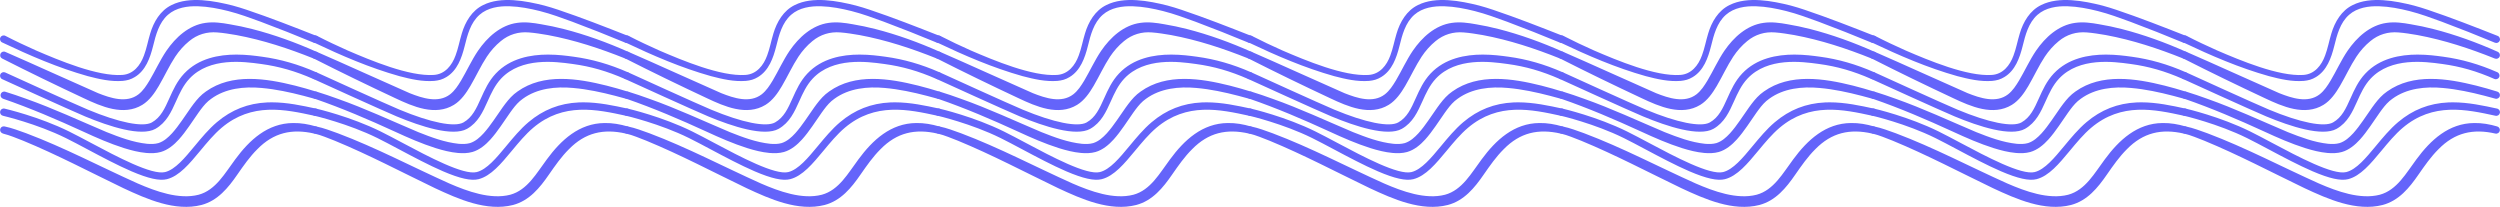 <?xml version="1.0" encoding="UTF-8"?> <svg xmlns="http://www.w3.org/2000/svg" width="4254" height="352" viewBox="0 0 4254 352" fill="none"><path d="M3716.94 227.42L3715.2 226.633C3712.77 225.534 3711.27 222.924 3711.69 220.164C3712.2 216.836 3715.3 214.544 3718.62 215.05L3719.17 215.131L3719.53 215.193C3725.82 216.417 3731.98 218.409 3738.04 220.357C3744.07 222.331 3750.17 224.541 3756.1 226.764C3821.1 251.21 3882.66 283.911 3945.85 312.203C3976.63 325.522 4016.01 340.015 4049.45 331.36C4078.77 323.443 4094.42 294.245 4111.76 271.179C4135.98 238.284 4166.85 209.686 4210.06 209.349C4223.42 209.105 4236.62 211.447 4249.3 215.193C4252.41 216.111 4254.35 219.315 4253.64 222.543C4252.89 225.908 4249.56 228.038 4246.2 227.288C4208.04 218.565 4177.04 225.64 4149.39 253.832C4136.46 266.627 4125.81 281.962 4115.29 297.073C4099.82 319.54 4081.94 341.488 4054.26 348.794C4009.53 360.227 3961.35 338.816 3921.5 320.214C3865.28 293.19 3808.77 263.299 3751.12 239.546C3745.51 237.235 3739.48 234.9 3733.76 232.777C3728.2 230.779 3722.68 228.774 3716.95 227.426L3716.94 227.42ZM4166.03 174.294C4133.48 175.761 4105.51 186.757 4080.51 207.913C4066.59 219.689 4054.47 234.307 4042.76 248.437C4025.71 269.006 4009.6 288.438 3992.43 292.796C3970.19 298.447 3910.2 266.521 3866.39 243.205C3852.85 235.993 3840.05 229.187 3828.88 223.667C3778.13 198.603 3721.56 185.352 3719.18 184.797C3715.83 184.022 3712.48 186.114 3711.71 189.474C3710.93 192.833 3713.02 196.186 3716.37 196.967C3716.94 197.098 3773.95 210.46 3823.36 234.869C3834.36 240.301 3847.08 247.07 3860.54 254.232C3884.36 266.908 3911.37 281.282 3935.13 291.485C3963.82 303.805 3983 308.069 3995.49 304.897C4016.59 299.54 4033.95 278.591 4052.34 256.411C4063.71 242.693 4075.46 228.512 4088.54 217.448C4140.08 173.851 4196.55 186.139 4246.38 196.985C4249.75 197.716 4253.06 195.58 4253.8 192.209C4254.53 188.837 4252.4 185.515 4249.03 184.784C4225.93 179.758 4200.03 174.119 4173.84 174.119C4171.24 174.119 4168.63 174.175 4166.03 174.294ZM3716.7 168.019C3763.16 183.985 3808.36 203.411 3853.02 223.898C3875.71 234.376 3898.6 244.435 3922.58 252.034C3934.89 255.862 3947.32 259.053 3960.33 260.264C3968.53 260.988 3977.03 260.876 3985.02 258.634C3997.16 255.187 4007.63 246.383 4015.8 237.329C4028.46 223.298 4038.53 206.683 4049.2 191.722C4054.36 184.541 4059.47 177.616 4065.92 171.946C4067.31 170.716 4069.39 169.211 4070.87 168.087C4095.41 150.16 4127.07 146.944 4156.62 149.679C4180.83 151.802 4204.68 156.96 4228.19 163.079C4233.89 164.516 4240.35 166.345 4245.95 167.875C4249.27 168.837 4252.76 166.882 4253.68 163.535C4254.58 160.27 4252.7 156.885 4249.49 155.905C4237.63 152.277 4225.52 148.674 4213.52 145.702C4164.23 133.426 4106.2 124.172 4061.99 155.593C4060.16 156.941 4057.67 158.765 4055.95 160.251C4048.38 166.764 4042.25 174.831 4036.58 182.655C4025.68 197.828 4016.46 213.189 4004.24 226.764C3997.51 234.02 3990.43 240.401 3981.14 243.455C3974.86 245.247 3968.2 245.24 3961.71 244.691C3937.95 242.212 3915.19 233.626 3892.96 224.828C3847.46 205.59 3802.51 184.528 3755.83 168.05C3744.1 163.816 3732.3 159.708 3720.36 156.08C3717.07 155.093 3713.59 156.973 3712.61 160.276C3711.63 163.548 3713.47 166.995 3716.7 168.019H3716.7ZM4024.87 125.127C4012.76 138.015 4006.09 152.845 3999.65 167.188C3991.78 184.684 3985 199.789 3969.86 208.337C3954.79 216.842 3914.06 208.681 3860.92 186.514C3838 176.948 3724.97 125.471 3720.41 123.341C3717.28 121.887 3713.58 123.242 3712.12 126.37C3710.67 129.498 3712.02 133.214 3715.15 134.668C3719.72 136.804 3833.09 188.437 3856.13 198.047C3897.41 215.262 3951.7 232.914 3975.97 219.221C3994.68 208.662 4002.98 190.185 4011.01 172.321C4017.03 158.915 4023.26 145.059 4033.94 133.694C4068.44 97.004 4126.52 104.909 4154.44 108.705L4155.97 108.911C4186.2 113.007 4214.32 121.075 4244.45 134.313C4247.6 135.699 4251.28 134.256 4252.66 131.103C4254.04 127.943 4252.6 124.259 4249.45 122.879C4218.66 109.355 4188.63 100.738 4157.64 96.541L4156.11 96.335C4145.95 94.955 4130.77 92.889 4113.7 92.889C4084.37 92.889 4049.45 98.989 4024.87 125.14L4024.87 125.127ZM3715.12 99.57C3760.93 122.817 3807.13 145.19 3853.65 166.97C3883.92 181.244 3921.82 197.885 3953.63 178.415C3965.87 170.916 3974.53 158.34 3981.58 146.414C3991.24 129.985 3999.42 111.921 4009.63 96.485C4016.16 86.613 4024.28 77.409 4033.41 69.979C4047.12 58.602 4063.62 53.688 4081.13 55.193C4091.58 55.967 4102.99 57.877 4113.55 59.663C4158.76 68.074 4202.64 82.517 4245.31 99.651C4248.5 100.944 4252.13 99.395 4253.42 96.198C4254.68 93.07 4253.22 89.517 4250.18 88.156C4214.71 72.352 4178.05 58.989 4140.37 49.335C4127.98 46.101 4114.81 43.422 4102.13 41.274C4088.93 38.895 4075.05 36.91 4061.3 38.914C4032.89 42.717 4010.26 63.61 3994.63 86.395C3983.67 102.592 3975.67 120.425 3965.83 137.054C3960.48 145.883 3955.09 154.269 3947.13 160.513C3927 176.024 3899.78 166.995 3878.31 158.509C3830.21 137.422 3768.33 109.08 3720.46 88.274C3713.27 85.321 3707.92 95.405 3715.13 99.57H3715.12ZM3714.97 72.139C3762.23 94.581 3810.4 115.399 3860.85 129.573C3880.25 134.618 3899.99 139.252 3920.28 137.647C3923.77 137.297 3927.29 136.723 3930.81 135.68C3934.31 134.581 3937.72 133.039 3940.82 131.122C3959.3 120.094 3966.86 98.477 3971.83 78.852C3976.64 59.426 3981.8 38.833 3997.18 25.202C4011.07 12.982 4030.38 10.059 4048.4 10.665C4065.87 11.221 4083.01 14.568 4100.04 18.858C4118.68 23.584 4136.9 30.366 4154.97 36.941C4185.31 48.293 4215.46 60.269 4245.38 72.676C4248.56 73.994 4252.2 72.483 4253.52 69.298C4254.86 66.082 4253.29 62.38 4250.06 61.099C4210.66 45.558 4171.26 30.147 4131.11 16.628C4123.46 14.037 4115.29 11.552 4107.47 9.429C4075.86 1.499 4034.02 -6.65 4003.54 8.53C3984.24 17.796 3972.81 37.384 3967 57.191C3963.18 69.723 3960.97 82.386 3956.42 94.406C3950.28 111.384 3938.37 126.351 3919.32 127.525C3877.46 130.266 3812.16 102.817 3773.03 85.983C3755.35 78.109 3737.72 69.841 3720.55 60.974C3717.49 59.395 3713.73 60.594 3712.16 63.66C3710.55 66.769 3711.82 70.609 3714.97 72.139Z" fill="#6464FA"></path><path d="M3186.73 227.419L3184.99 226.633C3182.56 225.534 3181.06 222.924 3181.49 220.164C3181.99 216.836 3185.09 214.544 3188.42 215.05L3188.96 215.131L3189.32 215.193C3195.61 216.417 3201.77 218.409 3207.83 220.357C3213.86 222.33 3219.97 224.541 3225.89 226.764C3290.89 251.21 3352.46 283.911 3415.64 312.203C3446.42 325.522 3485.8 340.015 3519.24 331.36C3548.56 323.443 3564.22 294.245 3581.55 271.179C3605.77 238.284 3636.64 209.686 3679.86 209.349C3693.22 209.105 3706.41 211.447 3719.09 215.193C3722.21 216.111 3724.14 219.315 3723.43 222.543C3722.68 225.908 3719.35 228.038 3715.99 227.288C3677.83 218.565 3646.83 225.64 3619.19 253.832C3606.25 266.627 3595.6 281.962 3585.08 297.073C3569.61 319.54 3551.73 341.488 3524.05 348.794C3479.32 360.227 3431.14 338.816 3391.29 320.214C3335.08 293.189 3278.56 263.299 3220.91 239.546C3215.3 237.235 3209.27 234.9 3203.55 232.777C3197.99 230.779 3192.47 228.774 3186.74 227.426L3186.73 227.419ZM3635.82 174.294C3603.28 175.761 3575.3 186.757 3550.3 207.913C3536.38 219.689 3524.27 234.307 3512.55 248.437C3495.5 269.006 3479.39 288.438 3462.22 292.796C3439.98 298.447 3379.99 266.521 3336.18 243.205C3322.64 235.993 3309.84 229.187 3298.67 223.667C3247.92 198.603 3191.36 185.352 3188.97 184.797C3185.62 184.022 3182.27 186.114 3181.5 189.474C3180.73 192.833 3182.81 196.186 3186.17 196.967C3186.73 197.098 3243.75 210.46 3293.16 234.869C3304.15 240.301 3316.87 247.07 3330.33 254.232C3354.16 266.908 3381.16 281.282 3404.92 291.485C3433.61 303.805 3452.79 308.069 3465.28 304.897C3486.38 299.54 3503.74 278.591 3522.13 256.411C3533.5 242.693 3545.25 228.512 3558.33 217.448C3609.87 173.851 3666.35 186.139 3716.17 196.985C3719.54 197.716 3722.85 195.58 3723.59 192.209C3724.32 188.837 3722.19 185.515 3718.82 184.784C3695.72 179.758 3669.82 174.119 3643.63 174.119C3641.03 174.119 3638.42 174.175 3635.82 174.294ZM3186.48 168.019C3232.95 183.985 3278.14 203.411 3322.81 223.898C3345.49 234.376 3368.39 244.435 3392.36 252.034C3404.68 255.862 3417.1 259.053 3430.12 260.264C3438.31 260.988 3446.81 260.876 3454.8 258.634C3466.95 255.187 3477.41 246.383 3485.59 237.329C3498.24 223.298 3508.32 206.683 3518.98 191.721C3524.14 184.541 3529.26 177.616 3535.71 171.946C3537.1 170.716 3539.18 169.211 3540.65 168.087C3565.19 150.16 3596.86 146.944 3626.4 149.679C3650.62 151.802 3674.47 156.96 3697.98 163.079C3703.68 164.516 3710.14 166.345 3715.73 167.875C3719.06 168.837 3722.54 166.882 3723.46 163.535C3724.36 160.27 3722.49 156.885 3719.27 155.905C3707.41 152.277 3695.3 148.674 3683.31 145.702C3634.02 133.426 3575.98 124.172 3531.77 155.593C3529.95 156.941 3527.46 158.765 3525.74 160.251C3518.17 166.763 3512.04 174.831 3506.37 182.655C3495.46 197.828 3486.24 213.189 3474.02 226.764C3467.3 234.02 3460.22 240.401 3450.93 243.455C3444.65 245.247 3437.98 245.24 3431.5 244.691C3407.74 242.212 3384.97 233.626 3362.75 224.828C3317.24 205.59 3272.29 184.528 3225.61 168.05C3213.89 163.816 3202.09 159.708 3190.15 156.08C3186.85 155.093 3183.38 156.973 3182.4 160.276C3181.42 163.548 3183.26 166.994 3186.49 168.019H3186.48ZM3494.67 125.127C3482.55 138.015 3475.88 152.845 3469.44 167.188C3461.58 184.684 3454.79 199.789 3439.65 208.337C3424.58 216.842 3383.86 208.681 3330.71 186.514C3307.79 176.948 3194.77 125.471 3190.2 123.341C3187.08 121.886 3183.37 123.241 3181.92 126.37C3180.46 129.498 3181.82 133.213 3184.94 134.668C3189.51 136.804 3302.88 188.437 3325.92 198.047C3367.2 215.262 3421.49 232.914 3445.76 219.221C3464.47 208.662 3472.77 190.185 3480.8 172.321C3486.83 158.915 3493.05 145.059 3503.73 133.694C3538.23 97.004 3596.32 104.909 3624.23 108.705L3625.76 108.911C3656 113.007 3684.11 121.075 3714.24 134.312C3717.39 135.699 3721.07 134.256 3722.45 131.103C3723.83 127.943 3722.39 124.259 3719.25 122.879C3688.45 109.354 3658.42 100.737 3627.43 96.541L3625.9 96.335C3615.74 94.955 3600.56 92.888 3583.49 92.888C3554.16 92.888 3519.24 98.989 3494.66 125.14L3494.67 125.127ZM3184.91 99.57C3230.72 122.817 3276.92 145.19 3323.43 166.97C3353.7 181.244 3391.6 197.884 3423.42 178.415C3435.66 170.916 3444.31 158.34 3451.37 146.414C3461.02 129.985 3469.21 111.921 3479.41 96.485C3485.95 86.613 3494.07 77.409 3503.19 69.979C3516.91 58.602 3533.41 53.688 3550.92 55.192C3561.36 55.967 3572.78 57.877 3583.33 59.663C3628.54 68.074 3672.42 82.517 3715.1 99.651C3718.29 100.944 3721.92 99.395 3723.21 96.198C3724.47 93.07 3723.01 89.517 3719.96 88.156C3684.5 72.351 3647.83 58.989 3610.16 49.335C3597.76 46.101 3584.59 43.422 3571.92 41.274C3558.71 38.895 3544.84 36.909 3531.09 38.914C3502.67 42.717 3480.04 63.61 3464.41 86.395C3453.46 102.592 3445.46 120.425 3435.62 137.054C3430.26 145.883 3424.88 154.269 3416.91 160.513C3396.79 176.024 3369.57 166.995 3348.09 158.509C3299.99 137.422 3238.11 109.08 3190.24 88.274C3183.06 85.32 3177.71 95.405 3184.92 99.57H3184.91ZM3184.76 72.139C3232.02 94.581 3280.19 115.399 3330.64 129.573C3350.04 134.618 3369.79 139.252 3390.08 137.647C3393.56 137.297 3397.08 136.723 3400.6 135.68C3404.1 134.581 3407.51 133.039 3410.61 131.122C3429.09 120.094 3436.66 98.477 3441.62 78.852C3446.43 59.426 3451.59 38.833 3466.97 25.202C3480.86 12.982 3500.17 10.059 3518.19 10.665C3535.66 11.221 3552.81 14.568 3569.83 18.858C3588.48 23.584 3606.69 30.366 3624.76 36.941C3655.1 48.293 3685.25 60.269 3715.17 72.676C3718.35 73.994 3721.99 72.483 3723.31 69.298C3724.65 66.082 3723.08 62.38 3719.85 61.099C3680.45 45.558 3641.05 30.147 3600.9 16.628C3593.25 14.037 3585.09 11.552 3577.27 9.429C3545.65 1.499 3503.81 -6.65 3473.33 8.53C3454.04 17.796 3442.6 37.384 3436.79 57.191C3432.97 69.723 3430.76 82.386 3426.21 94.406C3420.07 111.384 3408.17 126.351 3389.11 127.525C3347.25 130.266 3281.95 102.817 3242.82 85.983C3225.14 78.109 3207.51 69.841 3190.34 60.974C3187.28 59.395 3183.52 60.594 3181.95 63.66C3180.34 66.769 3181.62 70.609 3184.76 72.139Z" fill="#6464FA"></path><path d="M2656.52 227.419L2654.78 226.633C2652.36 225.534 2650.85 222.924 2651.28 220.164C2651.78 216.836 2654.89 214.544 2658.21 215.05L2658.75 215.131L2659.11 215.193C2665.4 216.417 2671.56 218.409 2677.62 220.357C2683.65 222.33 2689.76 224.541 2695.68 226.764C2760.68 251.21 2822.25 283.911 2885.43 312.203C2916.21 325.522 2955.6 340.015 2989.03 331.36C3018.35 323.442 3034.01 294.245 3051.34 271.179C3075.56 238.284 3106.43 209.686 3149.65 209.349C3163.01 209.105 3176.2 211.447 3188.88 215.193C3192 216.111 3193.93 219.315 3193.22 222.543C3192.47 225.908 3189.14 228.038 3185.78 227.288C3147.62 218.565 3116.63 225.64 3088.98 253.832C3076.05 266.627 3065.39 281.962 3054.87 297.073C3039.4 319.54 3021.53 341.488 2993.84 348.794C2949.12 360.227 2900.93 338.816 2861.08 320.214C2804.87 293.189 2748.35 263.299 2690.7 239.546C2685.09 237.235 2679.06 234.9 2673.34 232.777C2667.78 230.779 2662.26 228.774 2656.54 227.426L2656.52 227.419ZM3105.61 174.294C3073.07 175.761 3045.09 186.757 3020.09 207.913C3006.17 219.689 2994.06 234.307 2982.34 248.437C2965.29 269.006 2949.18 288.438 2932.02 292.796C2909.77 298.447 2849.78 266.521 2805.98 243.205C2792.43 235.993 2779.64 229.187 2768.46 223.667C2717.71 198.603 2661.15 185.352 2658.76 184.797C2655.41 184.022 2652.06 186.114 2651.29 189.474C2650.52 192.833 2652.6 196.186 2655.96 196.967C2656.52 197.098 2713.54 210.46 2762.95 234.869C2773.95 240.301 2786.66 247.07 2800.12 254.232C2823.95 266.908 2850.95 281.282 2874.71 291.485C2903.4 303.805 2922.58 308.069 2935.07 304.897C2956.17 299.54 2973.53 278.591 2991.92 256.411C3003.29 242.693 3015.05 228.512 3028.13 217.447C3079.66 173.851 3136.14 186.139 3185.97 196.985C3189.33 197.716 3192.65 195.58 3193.38 192.209C3194.11 188.837 3191.98 185.515 3188.61 184.784C3165.51 179.758 3139.61 174.119 3113.42 174.119C3110.82 174.119 3108.21 174.175 3105.61 174.294ZM2656.28 168.018C2702.74 183.985 2747.94 203.411 2792.6 223.898C2815.29 234.375 2838.19 244.435 2862.16 252.034C2874.47 255.862 2886.9 259.052 2899.92 260.264C2908.11 260.988 2916.61 260.876 2924.6 258.634C2936.75 255.187 2947.21 246.383 2955.38 237.329C2968.04 223.298 2978.12 206.682 2988.78 191.721C2993.94 184.541 2999.06 177.616 3005.5 171.946C3006.89 170.716 3008.98 169.211 3010.45 168.087C3034.99 150.16 3066.66 146.944 3096.2 149.679C3120.42 151.802 3144.26 156.96 3167.77 163.079C3173.48 164.516 3179.93 166.345 3185.53 167.875C3188.86 168.837 3192.34 166.882 3193.26 163.535C3194.16 160.269 3192.28 156.885 3189.07 155.905C3177.21 152.277 3165.1 148.674 3153.11 145.702C3103.81 133.426 3045.78 124.172 3001.57 155.593C2999.75 156.941 2997.25 158.765 2995.53 160.251C2987.96 166.763 2981.84 174.831 2976.17 182.655C2965.26 197.828 2956.04 213.189 2943.82 226.764C2937.09 234.02 2930.02 240.401 2920.72 243.455C2914.44 245.247 2907.78 245.24 2901.29 244.691C2877.53 242.212 2854.77 233.626 2832.55 224.828C2787.04 205.59 2742.09 184.528 2695.41 168.05C2683.69 163.816 2671.88 159.707 2659.95 156.08C2656.65 155.093 2653.18 156.973 2652.19 160.276C2651.21 163.548 2653.05 166.994 2656.29 168.018H2656.28ZM2964.46 125.127C2952.35 138.015 2945.68 152.845 2939.24 167.188C2931.37 184.684 2924.59 199.789 2909.45 208.337C2894.38 216.842 2853.65 208.681 2800.51 186.514C2777.58 176.948 2664.56 125.471 2660 123.341C2656.87 121.886 2653.17 123.241 2651.71 126.37C2650.26 129.498 2651.61 133.213 2654.74 134.668C2659.31 136.804 2772.68 188.437 2795.72 198.047C2837 215.262 2891.29 232.914 2915.56 219.221C2934.27 208.662 2942.57 190.185 2950.6 172.321C2956.62 158.914 2962.85 145.059 2973.53 133.694C3008.03 97.003 3066.11 104.909 3094.02 108.705L3095.56 108.911C3125.79 113.007 3153.91 121.075 3184.04 134.312C3187.19 135.699 3190.87 134.256 3192.25 131.103C3193.63 127.943 3192.19 124.259 3189.04 122.879C3158.25 109.354 3128.22 100.737 3097.23 96.541L3095.7 96.335C3085.54 94.955 3070.36 92.888 3053.29 92.888C3023.96 92.888 2989.04 98.989 2964.46 125.14L2964.46 125.127ZM2654.7 99.57C2700.51 122.817 2746.71 145.19 2793.23 166.969C2823.5 181.244 2861.4 197.884 2893.22 178.415C2905.46 170.916 2914.11 158.34 2921.17 146.414C2930.82 129.985 2939.01 111.921 2949.21 96.485C2955.75 86.613 2963.87 77.409 2972.99 69.979C2986.7 58.602 3003.21 53.688 3020.72 55.192C3031.16 55.967 3042.58 57.877 3053.13 59.663C3098.34 68.074 3142.22 82.517 3184.89 99.651C3188.08 100.944 3191.72 99.395 3193.01 96.198C3194.27 93.07 3192.81 89.517 3189.76 88.155C3154.3 72.351 3117.63 58.989 3079.95 49.335C3067.56 46.101 3054.39 43.422 3041.72 41.274C3028.51 38.895 3014.63 36.909 3000.89 38.914C2972.47 42.717 2949.84 63.609 2934.21 86.394C2923.25 102.592 2915.25 120.425 2905.41 137.054C2900.06 145.883 2894.68 154.269 2886.71 160.513C2866.58 176.024 2839.36 166.994 2817.89 158.509C2769.79 137.422 2707.91 109.08 2660.04 88.274C2652.85 85.32 2647.51 95.405 2654.72 99.57H2654.7ZM2654.55 72.139C2701.81 94.581 2749.98 115.399 2800.43 129.573C2819.83 134.618 2839.58 139.252 2859.87 137.647C2863.35 137.297 2866.87 136.723 2870.39 135.68C2873.89 134.581 2877.3 133.039 2880.41 131.122C2898.88 120.094 2906.45 98.477 2911.41 78.852C2916.23 59.426 2921.38 38.833 2936.76 25.202C2950.65 12.982 2969.97 10.059 2987.98 10.665C3005.45 11.221 3022.6 14.568 3039.62 18.858C3058.27 23.584 3076.48 30.366 3094.55 36.941C3124.89 48.292 3155.04 60.269 3184.96 72.676C3188.14 73.994 3191.79 72.483 3193.11 69.298C3194.44 66.082 3192.88 62.379 3189.64 61.099C3150.25 45.558 3110.84 30.147 3070.69 16.628C3063.04 14.037 3054.88 11.552 3047.06 9.429C3015.44 1.499 2973.61 -6.65 2943.12 8.53C2923.83 17.796 2912.39 37.384 2906.58 57.191C2902.76 69.723 2900.55 82.386 2896 94.406C2889.86 111.384 2877.96 126.351 2858.9 127.525C2817.04 130.266 2751.74 102.817 2712.61 85.982C2694.94 78.109 2677.31 69.841 2660.13 60.974C2657.07 59.395 2653.31 60.593 2651.74 63.659C2650.13 66.769 2651.41 70.609 2654.55 72.139Z" fill="#6464FA"></path><path d="M2126.32 227.419L2124.57 226.633C2122.15 225.534 2120.65 222.924 2121.07 220.164C2121.57 216.835 2124.68 214.544 2128 215.05L2128.54 215.131L2128.9 215.193C2135.2 216.417 2141.35 218.409 2147.42 220.357C2153.44 222.33 2159.55 224.541 2165.47 226.764C2230.47 251.21 2292.04 283.911 2355.22 312.203C2386 325.522 2425.39 340.015 2458.83 331.36C2488.14 323.442 2503.8 294.245 2521.14 271.179C2545.35 238.284 2576.22 209.686 2619.44 209.349C2632.8 209.105 2645.99 211.447 2658.67 215.193C2661.79 216.111 2663.72 219.314 2663.01 222.543C2662.26 225.908 2658.93 228.038 2655.58 227.288C2617.41 218.565 2586.42 225.64 2558.77 253.832C2545.84 266.627 2535.18 281.962 2524.66 297.073C2509.19 319.54 2491.32 341.488 2463.63 348.794C2418.91 360.227 2370.72 338.816 2330.87 320.214C2274.66 293.189 2218.14 263.298 2160.5 239.546C2154.88 237.235 2148.86 234.9 2143.13 232.777C2137.57 230.779 2132.05 228.774 2126.33 227.426L2126.32 227.419ZM2575.4 174.294C2542.86 175.761 2514.89 186.757 2489.88 207.913C2475.96 219.689 2463.85 234.307 2452.13 248.437C2435.08 269.006 2418.98 288.438 2401.81 292.796C2379.56 298.447 2319.58 266.52 2275.77 243.205C2262.22 235.993 2249.43 229.186 2238.25 223.667C2187.5 198.602 2130.94 185.352 2128.55 184.797C2125.21 184.022 2121.85 186.114 2121.08 189.473C2120.31 192.833 2122.4 196.186 2125.75 196.966C2126.32 197.098 2183.33 210.46 2232.74 234.869C2243.74 240.301 2256.46 247.07 2269.92 254.232C2293.74 266.908 2320.74 281.282 2344.5 291.485C2373.19 303.804 2392.37 308.069 2404.86 304.897C2425.96 299.54 2443.32 278.59 2461.71 256.411C2473.08 242.693 2484.84 228.512 2497.92 217.447C2549.45 173.851 2605.93 186.139 2655.76 196.985C2659.12 197.716 2662.44 195.58 2663.17 192.208C2663.9 188.837 2661.77 185.515 2658.41 184.784C2635.3 179.758 2609.4 174.119 2583.21 174.119C2580.61 174.119 2578.01 174.175 2575.4 174.294ZM2126.07 168.018C2172.54 183.985 2217.73 203.41 2262.39 223.898C2285.08 234.375 2307.98 244.435 2331.95 252.034C2344.27 255.862 2356.69 259.052 2369.71 260.264C2377.9 260.988 2386.4 260.876 2394.39 258.634C2406.54 255.187 2417 246.383 2425.18 237.329C2437.83 223.298 2447.91 206.682 2458.57 191.721C2463.73 184.541 2468.85 177.616 2475.3 171.946C2476.69 170.716 2478.77 169.211 2480.24 168.087C2504.78 150.16 2536.45 146.944 2565.99 149.679C2590.21 151.802 2614.06 156.96 2637.57 163.079C2643.27 164.515 2649.72 166.345 2655.32 167.875C2658.65 168.836 2662.13 166.882 2663.05 163.535C2663.95 160.269 2662.08 156.885 2658.86 155.905C2647 152.277 2634.89 148.674 2622.9 145.702C2573.61 133.426 2515.57 124.172 2471.36 155.593C2469.54 156.941 2467.05 158.765 2465.33 160.251C2457.75 166.763 2451.63 174.831 2445.96 182.655C2435.05 197.828 2425.83 213.189 2413.61 226.764C2406.89 234.019 2399.81 240.401 2390.52 243.454C2384.23 245.247 2377.57 245.24 2371.09 244.691C2347.32 242.212 2324.56 233.626 2302.34 224.828C2256.83 205.59 2211.88 184.528 2165.2 168.05C2153.48 163.816 2141.68 159.707 2129.74 156.08C2126.44 155.093 2122.97 156.972 2121.98 160.276C2121.01 163.548 2122.84 166.994 2126.08 168.018H2126.07ZM2434.26 125.127C2422.14 138.015 2415.47 152.845 2409.03 167.188C2401.17 184.684 2394.38 199.789 2379.24 208.337C2364.17 216.842 2323.45 208.681 2270.3 186.514C2247.38 176.948 2134.35 125.471 2129.79 123.341C2126.66 121.886 2122.96 123.241 2121.5 126.37C2120.05 129.498 2121.41 133.213 2124.53 134.668C2129.1 136.804 2242.47 188.437 2265.51 198.047C2306.79 215.262 2361.08 232.914 2385.35 219.221C2404.06 208.662 2412.36 190.185 2420.39 172.321C2426.42 158.914 2432.64 145.059 2443.32 133.694C2477.82 97.003 2535.9 104.908 2563.82 108.705L2565.35 108.911C2595.58 113.007 2623.7 121.075 2653.83 134.312C2656.98 135.699 2660.66 134.256 2662.04 131.103C2663.42 127.943 2661.98 124.259 2658.84 122.879C2628.04 109.354 2598.01 100.737 2567.02 96.541L2565.49 96.335C2555.33 94.955 2540.15 92.888 2523.08 92.888C2493.75 92.888 2458.83 98.989 2434.25 125.14L2434.26 125.127ZM2124.5 99.57C2170.3 122.817 2216.51 145.19 2263.02 166.969C2293.29 181.244 2331.19 197.884 2363.01 178.415C2375.25 170.916 2383.9 158.34 2390.96 146.414C2400.61 129.985 2408.8 111.921 2419 96.485C2425.54 86.613 2433.66 77.409 2442.78 69.978C2456.5 58.602 2473 53.688 2490.51 55.192C2500.95 55.967 2512.37 57.877 2522.92 59.663C2568.13 68.074 2612.01 82.517 2654.68 99.651C2657.88 100.943 2661.51 99.395 2662.8 96.198C2664.06 93.07 2662.6 89.517 2659.55 88.155C2624.09 72.351 2587.42 58.989 2549.75 49.335C2537.35 46.101 2524.18 43.422 2511.51 41.274C2498.3 38.895 2484.43 36.909 2470.68 38.914C2442.26 42.716 2419.63 63.609 2404 86.394C2393.05 102.592 2385.04 120.425 2375.2 137.054C2369.85 145.883 2364.47 154.269 2356.5 160.513C2336.38 176.024 2309.16 166.994 2287.68 158.509C2239.58 137.422 2177.7 109.08 2129.83 88.274C2122.65 85.32 2117.3 95.405 2124.51 99.57H2124.5ZM2124.34 72.139C2171.6 94.581 2219.77 115.399 2270.22 129.573C2289.62 134.618 2309.37 139.251 2329.66 137.647C2333.14 137.297 2336.66 136.723 2340.18 135.68C2343.69 134.581 2347.09 133.039 2350.2 131.122C2368.67 120.094 2376.24 98.477 2381.2 78.852C2386.02 59.426 2391.18 38.833 2406.56 25.201C2420.45 12.982 2439.76 10.059 2457.77 10.665C2475.24 11.221 2492.39 14.568 2509.41 18.857C2528.06 23.584 2546.27 30.365 2564.35 36.941C2594.68 48.292 2624.84 60.269 2654.75 72.676C2657.93 73.994 2661.58 72.483 2662.9 69.298C2664.23 66.082 2662.67 62.379 2659.43 61.099C2620.04 45.557 2580.64 30.147 2540.49 16.628C2532.83 14.037 2524.67 11.552 2516.85 9.429C2485.24 1.499 2443.4 -6.65 2412.91 8.53C2393.62 17.796 2382.18 37.384 2376.37 57.19C2372.56 69.722 2370.34 82.386 2365.8 94.406C2359.65 111.384 2347.75 126.351 2328.69 127.525C2286.83 130.266 2221.53 102.817 2182.4 85.982C2164.73 78.108 2147.1 69.841 2129.92 60.974C2126.86 59.395 2123.11 60.593 2121.53 63.659C2119.92 66.769 2121.2 70.609 2124.34 72.139Z" fill="#6464FA"></path><path d="M1596.11 227.419L1594.36 226.633C1591.94 225.534 1590.44 222.924 1590.86 220.164C1591.37 216.835 1594.47 214.544 1597.79 215.05L1598.33 215.131L1598.69 215.193C1604.99 216.417 1611.14 218.409 1617.21 220.357C1623.23 222.33 1629.34 224.541 1635.27 226.764C1700.26 251.21 1761.83 283.91 1825.01 312.203C1855.8 325.522 1895.18 340.014 1928.62 331.36C1957.93 323.442 1973.59 294.245 1990.93 271.179C2015.14 238.284 2046.01 209.686 2089.23 209.349C2102.59 209.105 2115.78 211.447 2128.46 215.193C2131.58 216.111 2133.51 219.314 2132.8 222.543C2132.05 225.908 2128.73 228.038 2125.37 227.288C2087.21 218.565 2056.21 225.64 2028.56 253.832C2015.63 266.627 2004.97 281.962 1994.45 297.073C1978.98 319.54 1961.11 341.488 1933.42 348.794C1888.7 360.227 1840.52 338.816 1800.66 320.214C1744.45 293.189 1687.94 263.298 1630.29 239.546C1624.67 237.235 1618.65 234.9 1612.93 232.777C1607.36 230.779 1601.85 228.774 1596.12 227.426L1596.11 227.419ZM2045.19 174.294C2012.65 175.761 1984.68 186.757 1959.68 207.913C1945.75 219.689 1933.64 234.307 1921.93 248.437C1904.88 269.006 1888.77 288.438 1871.6 292.796C1849.35 298.447 1789.37 266.52 1745.56 243.205C1732.01 235.993 1719.22 229.186 1708.04 223.667C1657.3 198.602 1600.73 185.352 1598.34 184.797C1595 184.022 1591.65 186.114 1590.87 189.473C1590.1 192.833 1592.19 196.186 1595.54 196.966C1596.11 197.098 1653.12 210.46 1702.53 234.869C1713.53 240.301 1726.25 247.07 1739.71 254.232C1763.53 266.908 1790.53 281.282 1814.29 291.485C1842.98 303.804 1862.16 308.069 1874.65 304.897C1895.75 299.54 1913.11 278.59 1931.5 256.411C1942.88 242.693 1954.63 228.512 1967.71 217.447C2019.24 173.851 2075.72 186.139 2125.55 196.985C2128.91 197.716 2132.23 195.58 2132.96 192.208C2133.69 188.837 2131.56 185.515 2128.2 184.784C2105.1 179.757 2079.19 174.119 2053.01 174.119C2050.4 174.119 2047.8 174.175 2045.19 174.294ZM1595.86 168.018C1642.33 183.985 1687.52 203.41 1732.19 223.898C1754.88 234.375 1777.77 244.435 1801.74 252.034C1814.06 255.862 1826.48 259.052 1839.5 260.264C1847.69 260.988 1856.19 260.876 1864.18 258.634C1876.33 255.187 1886.79 246.383 1894.97 237.329C1907.62 223.298 1917.7 206.682 1928.36 191.721C1933.52 184.541 1938.64 177.616 1945.09 171.946C1946.48 170.716 1948.56 169.211 1950.04 168.087C1974.58 150.16 2006.24 146.944 2035.78 149.679C2060 151.802 2083.85 156.96 2107.36 163.079C2113.06 164.515 2119.52 166.345 2125.11 167.875C2128.44 168.836 2131.92 166.882 2132.85 163.535C2133.74 160.269 2131.87 156.885 2128.65 155.905C2116.79 152.277 2104.68 148.674 2092.69 145.702C2043.4 133.426 1985.36 124.172 1941.16 155.592C1939.33 156.941 1936.84 158.765 1935.12 160.251C1927.55 166.763 1921.42 174.831 1915.75 182.655C1904.84 197.828 1895.62 213.189 1883.4 226.764C1876.68 234.019 1869.6 240.401 1860.31 243.454C1854.03 245.247 1847.36 245.24 1840.88 244.691C1817.12 242.212 1794.35 233.626 1772.13 224.828C1726.62 205.59 1681.67 184.528 1634.99 168.05C1623.27 163.816 1611.47 159.707 1599.53 156.079C1596.23 155.093 1592.76 156.972 1591.78 160.276C1590.8 163.548 1592.64 166.994 1595.87 168.018H1595.86ZM1904.04 125.127C1891.93 138.015 1885.26 152.845 1878.82 167.188C1870.95 184.684 1864.16 199.789 1849.02 208.337C1833.95 216.842 1793.23 208.681 1740.09 186.514C1717.16 176.948 1604.14 125.471 1599.57 123.341C1596.45 121.886 1592.74 123.241 1591.29 126.37C1589.84 129.498 1591.19 133.213 1594.31 134.668C1598.89 136.804 1712.26 188.437 1735.3 198.047C1776.57 215.262 1830.87 232.914 1855.14 219.221C1873.84 208.662 1882.15 190.185 1890.18 172.321C1896.2 158.914 1902.43 145.059 1913.11 133.694C1947.61 97.003 2005.69 104.908 2033.6 108.705L2035.13 108.911C2065.37 113.007 2093.49 121.075 2123.62 134.312C2126.77 135.699 2130.45 134.256 2131.82 131.103C2133.21 127.943 2131.77 124.259 2128.62 122.879C2097.82 109.354 2067.79 100.737 2036.8 96.541L2035.28 96.335C2025.11 94.955 2009.93 92.888 1992.87 92.888C1963.53 92.888 1928.62 98.989 1904.03 125.14L1904.04 125.127ZM1594.29 99.57C1640.1 122.817 1686.3 145.19 1732.82 166.969C1763.08 181.244 1800.98 197.884 1832.8 178.415C1845.04 170.916 1853.7 158.34 1860.75 146.414C1870.4 129.985 1878.59 111.921 1888.79 96.485C1895.33 86.613 1903.45 77.409 1912.57 69.978C1926.29 58.602 1942.79 53.687 1960.3 55.192C1970.74 55.967 1982.16 57.877 1992.72 59.663C2037.93 68.074 2081.8 82.517 2124.48 99.651C2127.67 100.943 2131.3 99.395 2132.59 96.198C2133.85 93.07 2132.39 89.516 2129.34 88.155C2093.88 72.351 2057.21 58.989 2019.54 49.335C2007.14 46.101 1993.97 43.422 1981.3 41.274C1968.09 38.895 1954.22 36.909 1940.47 38.914C1912.05 42.716 1889.42 63.609 1873.79 86.394C1862.84 102.592 1854.84 120.425 1845 137.053C1839.64 145.883 1834.26 154.269 1826.3 160.513C1806.17 176.023 1778.95 166.994 1757.47 158.509C1709.37 137.422 1647.49 109.08 1599.62 88.274C1592.44 85.32 1587.09 95.405 1594.3 99.57H1594.29ZM1594.13 72.139C1641.39 94.581 1689.56 115.399 1740.01 129.573C1759.41 134.618 1779.16 139.251 1799.45 137.647C1802.93 137.297 1806.45 136.723 1809.97 135.68C1813.48 134.581 1816.89 133.038 1819.99 131.122C1838.47 120.094 1846.03 98.477 1850.99 78.852C1855.81 59.426 1860.97 38.833 1876.35 25.201C1890.24 12.982 1909.55 10.059 1927.56 10.665C1945.03 11.221 1962.18 14.568 1979.21 18.857C1997.85 23.584 2016.07 30.365 2034.14 36.941C2064.47 48.292 2094.63 60.269 2124.54 72.676C2127.72 73.993 2131.37 72.482 2132.69 69.298C2134.02 66.082 2132.46 62.379 2129.22 61.099C2089.83 45.557 2050.43 30.147 2010.28 16.628C2002.62 14.037 1994.46 11.552 1986.64 9.429C1955.03 1.499 1913.19 -6.65 1882.7 8.529C1863.41 17.796 1851.98 37.384 1846.16 57.19C1842.35 69.722 1840.14 82.386 1835.59 94.406C1829.44 111.384 1817.54 126.351 1798.48 127.525C1756.63 130.266 1691.33 102.817 1652.19 85.982C1634.52 78.108 1616.89 69.841 1599.72 60.974C1596.66 59.395 1592.9 60.593 1591.32 63.659C1589.71 66.769 1590.99 70.609 1594.13 72.139Z" fill="#6464FA"></path><path d="M1065.9 227.419L1064.15 226.633C1061.73 225.534 1060.23 222.923 1060.65 220.164C1061.16 216.835 1064.26 214.544 1067.58 215.05L1068.12 215.131L1068.48 215.193C1074.78 216.417 1080.94 218.409 1087 220.357C1093.02 222.33 1099.13 224.541 1105.06 226.764C1170.05 251.21 1231.62 283.91 1294.8 312.203C1325.59 325.522 1364.97 340.014 1398.41 331.36C1427.72 323.442 1443.38 294.245 1460.72 271.179C1484.93 238.284 1515.81 209.686 1559.02 209.349C1572.38 209.105 1585.57 211.447 1598.26 215.193C1601.37 216.111 1603.3 219.314 1602.59 222.543C1601.85 225.908 1598.52 228.037 1595.16 227.288C1557 218.565 1526 225.64 1498.35 253.832C1485.42 266.627 1474.76 281.962 1464.25 297.073C1448.77 319.54 1430.9 341.488 1403.21 348.794C1358.49 360.227 1310.31 338.816 1270.46 320.214C1214.24 293.189 1157.73 263.298 1100.08 239.545C1094.46 237.235 1088.44 234.9 1082.72 232.777C1077.15 230.779 1071.64 228.774 1065.91 227.426L1065.9 227.419ZM1514.98 174.294C1482.44 175.761 1454.47 186.757 1429.47 207.912C1415.55 219.689 1403.43 234.307 1391.72 248.437C1374.67 269.006 1358.56 288.437 1341.39 292.796C1319.14 298.447 1259.16 266.52 1215.35 243.205C1201.8 235.993 1189.01 229.186 1177.84 223.667C1127.09 198.602 1070.52 185.352 1068.14 184.796C1064.79 184.022 1061.44 186.114 1060.66 189.473C1059.89 192.833 1061.98 196.186 1065.33 196.966C1065.9 197.098 1122.91 210.46 1172.32 234.869C1183.32 240.301 1196.04 247.07 1209.5 254.232C1233.32 266.907 1260.32 281.282 1284.08 291.485C1312.78 303.804 1331.96 308.069 1344.44 304.897C1365.54 299.54 1382.91 278.59 1401.29 256.411C1412.67 242.693 1424.42 228.512 1437.5 217.447C1489.04 173.85 1545.51 186.139 1595.34 196.985C1598.7 197.716 1602.02 195.58 1602.76 192.208C1603.48 188.837 1601.35 185.515 1597.99 184.784C1574.89 179.757 1548.98 174.119 1522.8 174.119C1520.19 174.119 1517.59 174.175 1514.98 174.294ZM1065.66 168.018C1112.12 183.985 1157.32 203.41 1201.98 223.898C1224.67 234.375 1247.56 244.435 1271.53 252.034C1283.85 255.862 1296.27 259.052 1309.29 260.264C1317.49 260.988 1325.99 260.876 1333.97 258.634C1346.12 255.187 1356.58 246.383 1364.76 237.329C1377.42 223.298 1387.49 206.682 1398.15 191.721C1403.31 184.54 1408.43 177.616 1414.88 171.946C1416.27 170.716 1418.35 169.211 1419.83 168.087C1444.37 150.16 1476.03 146.944 1505.57 149.679C1529.79 151.802 1553.64 156.96 1577.15 163.079C1582.85 164.515 1589.31 166.345 1594.9 167.875C1598.23 168.836 1601.71 166.882 1602.64 163.535C1603.53 160.269 1601.66 156.885 1598.44 155.905C1586.58 152.277 1574.48 148.674 1562.48 145.702C1513.19 133.426 1455.15 124.172 1410.95 155.592C1409.12 156.941 1406.63 158.764 1404.91 160.251C1397.34 166.763 1391.21 174.831 1385.54 182.655C1374.64 197.828 1365.41 213.189 1353.19 226.764C1346.47 234.019 1339.39 240.401 1330.1 243.454C1323.82 245.246 1317.16 245.24 1310.67 244.691C1286.91 242.212 1264.14 233.626 1241.92 224.828C1196.41 205.59 1151.46 184.528 1104.78 168.05C1093.06 163.816 1081.26 159.707 1069.32 156.079C1066.02 155.093 1062.55 156.972 1061.57 160.276C1060.59 163.547 1062.43 166.994 1065.66 168.018H1065.66ZM1373.83 125.127C1361.72 138.015 1355.05 152.845 1348.61 167.188C1340.74 184.684 1333.96 199.789 1318.81 208.337C1303.75 216.842 1263.02 208.68 1209.88 186.514C1186.95 176.948 1073.93 125.47 1069.36 123.341C1066.24 121.886 1062.53 123.241 1061.08 126.37C1059.63 129.498 1060.98 133.213 1064.1 134.668C1068.68 136.804 1182.05 188.437 1205.09 198.047C1246.37 215.262 1300.66 232.914 1324.93 219.221C1343.63 208.662 1351.94 190.185 1359.97 172.321C1365.99 158.914 1372.22 145.059 1382.9 133.694C1417.4 97.003 1475.48 104.908 1503.39 108.705L1504.93 108.911C1535.16 113.007 1563.28 121.075 1593.41 134.312C1596.56 135.698 1600.24 134.256 1601.61 131.103C1603 127.943 1601.56 124.259 1598.41 122.879C1567.62 109.354 1537.59 100.737 1506.6 96.541L1505.07 96.335C1494.91 94.955 1479.73 92.888 1462.66 92.888C1433.32 92.888 1398.41 98.989 1373.83 125.14L1373.83 125.127ZM1064.08 99.57C1109.89 122.817 1156.09 145.19 1202.61 166.969C1232.87 181.244 1270.77 197.884 1302.59 178.415C1314.83 170.916 1323.49 158.34 1330.54 146.413C1340.19 129.985 1348.38 111.921 1358.58 96.485C1365.12 86.613 1373.24 77.409 1382.36 69.978C1396.08 58.602 1412.58 53.687 1430.09 55.192C1440.53 55.967 1451.95 57.877 1462.51 59.663C1507.72 68.074 1551.59 82.517 1594.27 99.651C1597.46 100.943 1601.09 99.395 1602.38 96.198C1603.64 93.069 1602.18 89.516 1599.13 88.155C1563.67 72.351 1527 58.989 1489.33 49.335C1476.93 46.101 1463.77 43.422 1451.09 41.274C1437.89 38.895 1424.01 36.909 1410.26 38.914C1381.85 42.716 1359.21 63.609 1343.58 86.394C1332.63 102.592 1324.63 120.425 1314.79 137.053C1309.43 145.883 1304.05 154.269 1296.09 160.513C1275.96 176.023 1248.74 166.994 1227.27 158.508C1179.16 137.422 1117.28 109.079 1069.41 88.274C1062.23 85.32 1056.88 95.405 1064.09 99.57H1064.08ZM1063.92 72.139C1111.18 94.581 1159.35 115.399 1209.8 129.573C1229.2 134.618 1248.95 139.251 1269.24 137.647C1272.72 137.297 1276.25 136.723 1279.77 135.68C1283.27 134.581 1286.68 133.038 1289.78 131.121C1308.26 120.094 1315.82 98.477 1320.78 78.851C1325.6 59.426 1330.76 38.833 1346.14 25.201C1360.03 12.982 1379.34 10.059 1397.36 10.665C1414.82 11.221 1431.97 14.568 1449 18.857C1467.64 23.584 1485.86 30.365 1503.93 36.941C1534.26 48.292 1564.42 60.269 1594.34 72.676C1597.51 73.993 1601.16 72.482 1602.48 69.298C1603.81 66.082 1602.25 62.379 1599.02 61.099C1559.62 45.557 1520.22 30.147 1480.07 16.628C1472.42 14.037 1464.25 11.552 1456.43 9.429C1424.82 1.498 1382.98 -6.65 1352.5 8.529C1333.2 17.796 1321.77 37.384 1315.95 57.19C1312.14 69.722 1309.93 82.386 1305.38 94.406C1299.23 111.384 1287.33 126.351 1268.28 127.525C1226.42 130.266 1161.12 102.817 1121.98 85.982C1104.31 78.108 1086.68 69.841 1069.51 60.974C1066.45 59.395 1062.69 60.593 1061.11 63.659C1059.51 66.769 1060.78 70.609 1063.92 72.139Z" fill="#6464FA"></path><path d="M535.69 227.419L533.946 226.632C531.521 225.533 530.02 222.923 530.443 220.163C530.948 216.835 534.051 214.544 537.373 215.049L537.915 215.131L538.276 215.193C544.57 216.417 550.727 218.409 556.79 220.357C562.816 222.33 568.923 224.541 574.849 226.764C639.845 251.21 701.413 283.91 764.595 312.203C795.379 325.522 834.762 340.014 868.201 331.36C897.514 323.442 913.174 294.245 930.511 271.178C954.726 238.284 985.598 209.686 1028.81 209.349C1042.17 209.105 1055.37 211.447 1068.05 215.193C1071.16 216.111 1073.1 219.314 1072.38 222.543C1071.64 225.908 1068.31 228.037 1064.95 227.288C1026.79 218.565 995.792 225.64 968.143 253.832C955.212 266.626 944.556 281.962 934.038 297.073C918.565 319.54 900.692 341.488 873.006 348.794C828.281 360.227 780.099 338.816 740.248 320.214C684.033 293.189 627.519 263.298 569.871 239.545C564.256 237.235 558.23 234.9 552.509 232.777C546.944 230.779 541.43 228.774 535.703 227.425L535.69 227.419ZM984.775 174.294C952.234 175.761 924.26 186.757 899.259 207.912C885.338 219.689 873.224 234.307 861.508 248.437C844.459 269.006 828.35 288.437 811.182 292.796C788.935 298.447 728.95 266.52 685.142 243.205C671.595 235.993 658.801 229.186 647.628 223.666C596.878 198.602 540.314 185.352 537.927 184.796C534.581 184.022 531.228 186.114 530.456 189.473C529.683 192.833 531.771 196.186 535.123 196.966C535.69 197.097 592.703 210.46 642.113 234.869C653.112 240.301 665.83 247.07 679.291 254.232C703.114 266.907 730.115 281.282 753.876 291.485C782.567 303.804 801.747 308.069 814.235 304.897C835.336 299.54 852.697 278.59 871.086 256.411C882.459 242.693 894.212 228.512 907.292 217.447C958.827 173.85 1015.3 186.139 1065.13 196.985C1068.5 197.716 1071.81 195.58 1072.55 192.208C1073.28 188.836 1071.14 185.515 1067.78 184.784C1044.68 179.757 1018.77 174.119 992.589 174.119C989.985 174.119 987.38 174.175 984.775 174.294ZM535.447 168.018C581.91 183.985 627.107 203.41 671.769 223.898C694.458 234.375 717.353 244.435 741.326 252.034C753.64 255.862 766.065 259.052 779.083 260.264C787.278 260.988 795.777 260.876 803.766 258.634C815.912 255.187 826.375 246.383 834.55 237.329C847.207 223.298 857.283 206.682 867.945 191.721C873.105 184.54 878.221 177.616 884.671 171.946C886.061 170.716 888.142 169.211 889.619 168.087C914.159 150.16 945.822 146.944 975.365 149.679C999.581 151.802 1023.43 156.96 1046.94 163.079C1052.64 164.515 1059.1 166.345 1064.69 167.875C1068.02 168.836 1071.51 166.882 1072.43 163.535C1073.33 160.269 1071.45 156.885 1068.23 155.905C1056.38 152.277 1044.27 148.674 1032.27 145.702C982.98 133.426 924.946 124.172 880.739 155.592C878.913 156.941 876.42 158.764 874.701 160.251C867.129 166.763 861.003 174.831 855.333 182.655C844.427 197.828 835.205 213.189 822.985 226.764C816.261 234.019 809.182 240.401 799.89 243.454C793.609 245.246 786.947 245.24 780.46 244.691C756.699 242.212 733.935 233.626 711.714 224.828C666.204 205.59 621.256 184.528 574.575 168.05C562.854 163.816 551.051 159.707 539.111 156.079C535.815 155.093 532.344 156.972 531.359 160.276C530.381 163.547 532.219 166.994 535.454 168.018H535.447ZM843.624 125.127C831.509 138.015 824.842 152.845 818.398 167.188C810.534 184.684 803.748 199.789 788.605 208.337C773.537 216.842 732.814 208.68 679.671 186.514C656.745 176.948 543.723 125.47 539.155 123.341C536.033 121.886 532.325 123.241 530.873 126.37C529.421 129.498 530.774 133.213 533.896 134.668C538.47 136.804 651.84 188.437 674.879 198.047C716.157 215.262 770.452 232.914 794.718 219.221C813.425 208.662 821.732 190.185 829.758 172.321C835.784 158.914 842.01 145.058 852.691 133.694C887.189 97.003 945.273 104.908 973.184 108.705L974.717 108.911C1004.95 113.007 1033.07 121.075 1063.2 134.312C1066.35 135.698 1070.03 134.256 1071.41 131.103C1072.79 127.943 1071.35 124.259 1068.2 122.879C1037.41 109.354 1007.38 100.737 976.387 96.541L974.861 96.335C964.697 94.955 949.517 92.888 932.448 92.888C903.116 92.888 868.201 98.989 843.617 125.14L843.624 125.127ZM533.871 99.57C579.679 122.817 625.88 145.19 672.399 166.969C702.665 181.243 740.566 197.884 772.384 178.415C784.623 170.916 793.279 158.34 800.333 146.413C809.985 129.985 818.174 111.921 828.375 96.485C834.912 86.613 843.032 77.409 852.155 69.978C865.87 58.602 882.371 53.687 899.882 55.192C910.326 55.967 921.743 57.877 932.299 59.663C977.509 68.074 1021.39 82.517 1064.06 99.651C1067.25 100.943 1070.88 99.395 1072.17 96.198C1073.43 93.069 1071.97 89.516 1068.93 88.155C1033.46 72.351 996.796 58.989 959.12 49.335C946.725 46.101 933.558 43.422 920.883 41.274C907.678 38.895 893.8 36.909 880.053 38.914C851.637 42.716 829.004 63.609 813.375 86.394C802.42 102.592 794.419 120.425 784.579 137.053C779.226 145.883 773.842 154.269 765.878 160.513C745.75 176.023 718.531 166.994 697.057 158.508C648.955 137.422 587.076 109.079 539.205 88.274C532.02 85.32 526.673 95.405 533.883 99.57H533.871ZM533.715 72.139C580.975 94.58 629.145 115.399 679.596 129.573C698.995 134.618 718.743 139.251 739.033 137.647C742.516 137.297 746.037 136.722 749.558 135.68C753.06 134.581 756.469 133.038 759.572 131.121C778.049 120.094 785.614 98.477 790.574 78.851C795.391 59.426 800.551 38.832 815.93 25.201C829.821 12.982 849.132 10.059 867.148 10.665C884.615 11.221 901.764 14.568 918.789 18.857C937.434 23.584 955.649 30.365 973.72 36.94C1004.06 48.292 1034.21 60.269 1064.13 72.676C1067.31 73.993 1070.95 72.482 1072.27 69.298C1073.61 66.082 1072.04 62.379 1068.81 61.099C1029.41 45.557 990.009 30.147 949.859 16.628C942.207 14.037 934.044 11.552 926.223 9.429C894.61 1.498 852.772 -6.65 822.287 8.529C802.994 17.796 791.559 37.384 785.745 57.19C781.931 69.722 779.719 82.386 775.17 94.406C769.025 111.384 757.123 126.351 738.067 127.525C696.209 130.266 630.909 102.817 591.774 85.982C574.102 78.108 556.473 69.841 539.298 60.974C536.239 59.395 532.481 60.593 530.904 63.659C529.297 66.769 530.574 70.609 533.715 72.139Z" fill="#6464FA"></path><path d="M5.482 227.419L3.737 226.632C1.313 225.533 -0.189 222.923 0.235 220.163C0.74 216.835 3.843 214.544 7.164 215.049L7.706 215.131L8.068 215.193C14.362 216.417 20.518 218.409 26.582 220.357C32.608 222.33 38.715 224.541 44.641 226.764C109.636 251.21 171.204 283.91 234.386 312.203C265.17 325.522 304.554 340.014 337.992 331.36C367.306 323.442 382.966 294.244 400.302 271.178C424.518 238.284 455.389 209.686 498.605 209.349C511.966 209.105 525.158 211.447 537.839 215.193C540.955 216.111 542.887 219.314 542.176 222.543C541.428 225.908 538.101 228.037 534.742 227.288C496.58 218.565 465.584 225.64 437.934 253.832C425.004 266.626 414.348 281.962 403.829 297.073C388.356 319.54 370.484 341.488 342.797 348.794C298.073 360.227 249.89 338.815 210.039 320.214C153.824 293.189 97.31 263.298 39.662 239.545C34.047 237.235 28.021 234.9 22.301 232.777C16.736 230.779 11.221 228.774 5.494 227.425L5.482 227.419ZM454.567 174.294C422.025 175.761 394.052 186.757 369.051 207.912C355.129 219.689 343.015 234.307 331.3 248.437C314.25 269.005 298.142 288.437 280.974 292.796C258.727 298.447 198.742 266.52 154.934 243.205C141.386 235.992 128.593 229.186 117.419 223.666C66.669 198.602 10.105 185.352 7.719 184.796C4.372 184.022 1.02 186.114 0.247 189.473C-0.525 192.833 1.562 196.186 4.915 196.966C5.482 197.097 62.495 210.46 111.905 234.869C122.903 240.301 135.622 247.07 149.082 254.232C172.905 266.907 199.907 281.282 223.668 291.485C252.358 303.804 271.539 308.069 284.027 304.897C305.127 299.54 322.488 278.59 340.878 256.411C352.25 242.692 364.003 228.512 377.083 217.447C428.618 173.85 485.095 186.139 534.923 196.985C538.288 197.716 541.603 195.58 542.338 192.208C543.067 188.836 540.936 185.514 537.571 184.784C514.471 179.757 488.566 174.119 462.381 174.119C459.776 174.119 457.171 174.175 454.567 174.294ZM5.239 168.018C51.701 183.985 96.899 203.41 141.561 223.897C164.25 234.375 187.145 244.435 211.118 252.034C223.431 255.861 235.857 259.052 248.875 260.264C257.069 260.988 265.569 260.876 273.558 258.634C285.703 255.187 296.166 246.383 304.342 237.329C316.998 223.298 327.075 206.682 337.737 191.721C342.897 184.54 348.013 177.616 354.463 171.946C355.852 170.716 357.933 169.211 359.41 168.087C383.95 150.16 415.613 146.944 445.157 149.679C469.373 151.802 493.221 156.96 516.733 163.079C522.435 164.515 528.891 166.345 534.486 167.875C537.814 168.836 541.298 166.882 542.22 163.535C543.117 160.269 541.242 156.885 538.026 155.905C526.167 152.277 514.059 148.674 502.064 145.702C452.772 133.426 394.737 124.172 350.53 155.592C348.705 156.941 346.212 158.764 344.492 160.251C336.921 166.763 330.795 174.831 325.124 182.655C314.219 197.828 304.996 213.189 292.776 226.764C286.052 234.019 278.973 240.401 269.682 243.454C263.4 245.246 256.739 245.24 250.252 244.691C226.491 242.212 203.727 233.626 181.505 224.828C135.996 205.59 91.047 184.528 44.367 168.049C32.645 163.816 20.842 159.707 8.903 156.079C5.606 155.093 2.135 156.972 1.151 160.275C0.172 163.547 2.011 166.994 5.245 168.018H5.239ZM313.415 125.127C301.301 138.015 294.633 152.845 288.19 167.188C280.325 184.684 273.539 199.789 258.396 208.337C243.328 216.842 202.605 208.68 149.462 186.514C126.536 176.947 13.514 125.47 8.947 123.341C5.825 121.886 2.117 123.241 0.665 126.37C-0.787 129.498 0.565 133.213 3.687 134.668C8.261 136.804 121.632 188.437 144.67 198.047C185.948 215.262 240.244 232.914 264.51 219.221C283.217 208.662 291.524 190.185 299.55 172.321C305.576 158.914 311.801 145.058 322.482 133.694C356.98 97.003 415.065 104.908 442.976 108.705L444.509 108.911C474.744 113.007 502.861 121.075 532.991 134.312C536.144 135.698 539.821 134.256 541.198 131.103C542.581 127.943 541.142 124.259 537.995 122.879C507.199 109.354 477.168 100.737 446.179 96.541L444.652 96.335C434.488 94.955 419.308 92.888 402.24 92.888C372.908 92.888 337.992 98.989 313.409 125.139L313.415 125.127ZM3.662 99.57C49.471 122.817 95.671 145.19 142.19 166.969C172.457 181.243 210.357 197.884 242.176 178.415C254.415 170.916 263.07 158.34 270.124 146.413C279.777 129.985 287.965 111.921 298.166 96.485C304.703 86.613 312.823 77.409 321.946 69.978C335.662 58.601 352.163 53.687 369.674 55.192C380.118 55.966 391.534 57.877 402.09 59.663C447.301 68.074 491.177 82.517 533.851 99.651C537.041 100.943 540.674 99.395 541.964 96.198C543.223 93.069 541.765 89.516 538.718 88.155C503.254 72.351 466.587 58.989 428.911 49.335C416.517 46.101 403.349 43.422 390.674 41.274C377.469 38.895 363.592 36.909 349.845 38.913C321.429 42.716 298.796 63.609 283.167 86.394C272.212 102.592 264.211 120.425 254.371 137.053C249.018 145.883 243.634 154.269 235.67 160.513C215.542 176.023 188.322 166.994 166.848 158.508C118.747 137.422 56.867 109.079 8.996 88.274C1.811 85.32 -3.535 95.405 3.675 99.57H3.662ZM3.506 72.139C50.767 94.58 98.937 115.399 149.388 129.573C168.786 134.618 188.534 139.251 208.824 137.647C212.308 137.297 215.829 136.722 219.349 135.68C222.852 134.581 226.26 133.038 229.364 131.121C247.84 120.094 255.405 98.477 260.366 78.851C265.183 59.426 270.342 38.832 285.722 25.201C299.612 12.982 318.924 10.059 336.939 10.665C354.406 11.221 371.556 14.568 388.58 18.857C407.225 23.584 425.44 30.365 443.512 36.94C473.847 48.292 504.002 60.269 533.919 72.676C537.098 73.993 540.743 72.482 542.064 69.298C543.398 66.082 541.834 62.379 538.599 61.099C499.203 45.557 459.801 30.147 419.651 16.628C411.999 14.037 403.835 11.552 396.015 9.429C364.402 1.498 322.563 -6.65 292.078 8.529C272.785 17.796 261.35 37.384 255.536 57.19C251.723 69.722 249.51 82.385 244.961 94.406C238.817 111.384 226.915 126.351 207.858 127.525C166.001 130.266 100.7 102.816 61.566 85.982C43.893 78.108 26.264 69.841 9.09 60.974C6.03 59.394 2.272 60.593 0.696 63.659C-0.912 66.769 0.366 70.609 3.506 72.139Z" fill="#6464FA"></path></svg> 